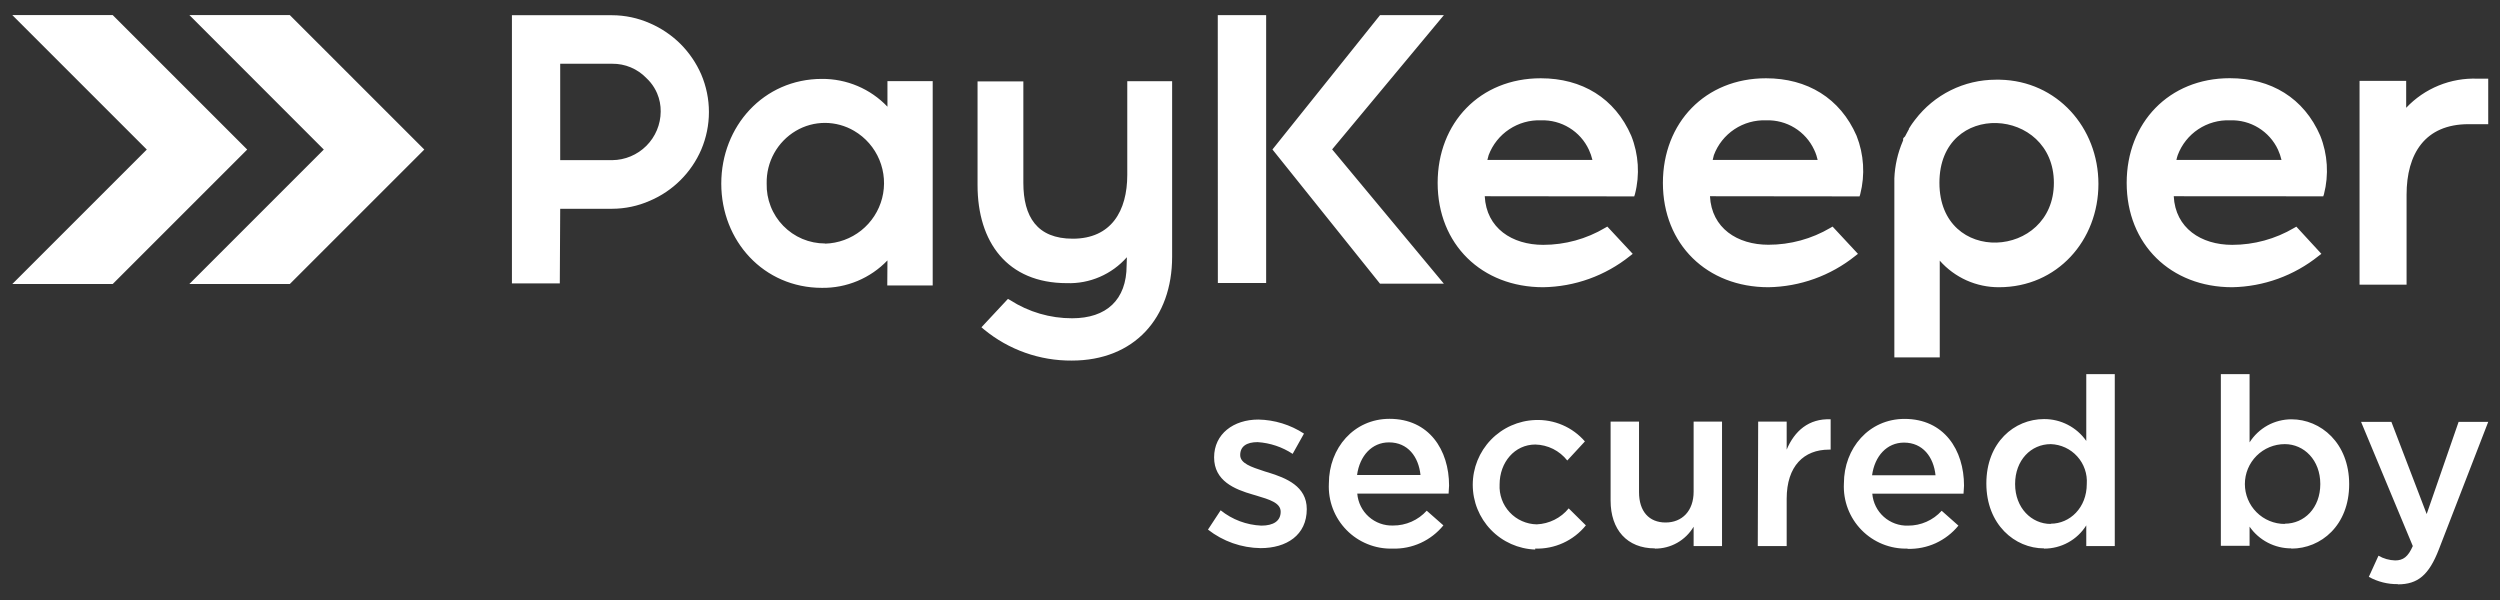 <?xml version="1.0" encoding="UTF-8"?> <svg xmlns="http://www.w3.org/2000/svg" width="100" height="24" viewBox="0 0 100 24" fill="none"><rect x="0" y="0" width="100" height="24" fill="#333333" stroke="none"/><path fill-rule="evenodd" clip-rule="evenodd" d="M12.952 5.982L7.573 11.361H11.592L16.972 5.982L11.592 0.603H7.576L12.952 5.982ZM5.872 5.982L0.492 11.361H4.508L9.888 5.982L4.508 0.603H0.492L5.872 5.982ZM52.271 20.364C52.271 21.408 51.46 21.925 50.425 21.925C49.661 21.915 48.921 21.655 48.319 21.184L48.826 20.412C49.289 20.785 49.86 20.999 50.454 21.025C50.943 21.025 51.227 20.836 51.227 20.469C51.227 20.113 50.777 19.98 50.252 19.823L50.202 19.808L50.116 19.783C49.382 19.572 48.564 19.237 48.564 18.295C48.564 17.353 49.346 16.782 50.333 16.782C50.982 16.794 51.615 16.989 52.159 17.344L51.706 18.155C51.288 17.879 50.804 17.717 50.304 17.685C49.864 17.685 49.608 17.855 49.608 18.203C49.608 18.535 50.047 18.678 50.562 18.847L50.633 18.87L50.729 18.898C51.453 19.122 52.271 19.451 52.271 20.364ZM56.828 21.717C56.475 21.878 56.09 21.956 55.703 21.944C55.36 21.954 55.02 21.893 54.703 21.764C54.385 21.636 54.098 21.444 53.859 21.199C53.62 20.954 53.433 20.663 53.312 20.343C53.191 20.023 53.138 19.681 53.155 19.339C53.155 17.918 54.161 16.753 55.581 16.753C57.162 16.753 57.963 17.995 57.963 19.425C57.963 19.464 57.958 19.535 57.952 19.602L57.952 19.605C57.948 19.664 57.944 19.718 57.944 19.744H54.291C54.32 20.1 54.484 20.432 54.751 20.669C55.017 20.907 55.365 21.033 55.722 21.021C55.975 21.023 56.227 20.97 56.459 20.868C56.691 20.766 56.898 20.616 57.069 20.428L57.736 21.015C57.491 21.316 57.18 21.556 56.828 21.717ZM62.528 21.718C62.176 21.879 61.792 21.956 61.404 21.944L61.411 21.982C60.739 21.959 60.103 21.676 59.637 21.192C59.17 20.709 58.91 20.064 58.91 19.392C58.91 18.72 59.17 18.075 59.637 17.591C60.103 17.108 60.739 16.825 61.411 16.801C61.785 16.785 62.157 16.854 62.501 17.002C62.845 17.15 63.151 17.374 63.396 17.657L62.691 18.42C62.538 18.226 62.344 18.068 62.124 17.957C61.903 17.847 61.661 17.787 61.414 17.781C60.587 17.781 59.984 18.493 59.984 19.377C59.973 19.581 60.003 19.785 60.072 19.976C60.141 20.168 60.249 20.343 60.388 20.492C60.526 20.641 60.694 20.761 60.88 20.843C61.067 20.926 61.268 20.971 61.471 20.974C61.717 20.963 61.958 20.901 62.178 20.791C62.398 20.681 62.593 20.526 62.748 20.335L63.435 21.015C63.191 21.316 62.881 21.557 62.528 21.718ZM67.086 21.714C66.813 21.868 66.506 21.947 66.193 21.944V21.935C65.082 21.935 64.424 21.184 64.424 20.026V16.865H65.561V19.687C65.561 20.46 65.966 20.9 66.624 20.9C67.282 20.9 67.745 20.44 67.745 19.668V16.865H68.881V21.842H67.745V21.069C67.585 21.338 67.358 21.561 67.086 21.714ZM71.467 21.842H70.311L70.327 16.865H71.467V17.985C71.777 17.242 72.351 16.734 73.226 16.772V17.985H73.159C72.163 17.985 71.467 18.634 71.467 19.952V21.842ZM77.429 21.727C77.076 21.888 76.691 21.965 76.303 21.954V21.944C75.962 21.954 75.622 21.893 75.305 21.765C74.987 21.637 74.7 21.444 74.461 21.2C74.222 20.956 74.036 20.665 73.914 20.345C73.793 20.025 73.739 19.684 73.756 19.342C73.756 17.922 74.762 16.756 76.182 16.756C77.763 16.756 78.561 17.998 78.561 19.428C78.561 19.467 78.555 19.539 78.55 19.606C78.546 19.665 78.541 19.721 78.541 19.748H74.892C74.921 20.104 75.085 20.435 75.352 20.673C75.618 20.91 75.966 21.037 76.323 21.025C76.576 21.026 76.826 20.974 77.058 20.871C77.29 20.769 77.497 20.619 77.667 20.431L78.337 21.025C78.092 21.325 77.781 21.565 77.429 21.727ZM82.726 21.699C82.43 21.862 82.097 21.946 81.76 21.944V21.935C80.594 21.935 79.454 20.983 79.454 19.339C79.454 17.695 80.575 16.763 81.76 16.763C82.091 16.761 82.418 16.839 82.713 16.992C83.008 17.144 83.261 17.366 83.451 17.637V14.965H84.591V21.842H83.451V21.015C83.272 21.301 83.022 21.537 82.726 21.699ZM93.967 19.368C93.967 21.015 92.841 21.944 91.656 21.944V21.935C91.328 21.937 91.004 21.859 90.712 21.707C90.421 21.556 90.17 21.336 89.983 21.066V21.832H88.834V14.965H89.983V17.695C90.161 17.413 90.409 17.18 90.701 17.018C90.993 16.857 91.322 16.773 91.656 16.772C92.831 16.772 93.967 17.721 93.967 19.368ZM97.552 21.982C97.157 22.998 96.716 23.374 95.915 23.374V23.365C95.509 23.372 95.108 23.271 94.753 23.074L95.139 22.228C95.342 22.346 95.572 22.41 95.806 22.417C96.126 22.417 96.323 22.273 96.512 21.842L94.443 16.875H95.656L97.067 20.562L98.344 16.875H99.529L97.552 21.982ZM22.408 8.351H24.487C25.006 8.349 25.519 8.241 25.994 8.031C26.916 7.639 27.653 6.906 28.05 5.985C28.252 5.51 28.357 4.998 28.357 4.481C28.357 3.965 28.252 3.453 28.05 2.978C27.852 2.523 27.57 2.109 27.22 1.758C26.866 1.407 26.449 1.125 25.991 0.928C25.515 0.719 25.002 0.61 24.484 0.609H20.477V11.336H22.392L22.408 8.351ZM35.498 10.416C35.16 10.769 34.753 11.048 34.303 11.237C33.852 11.426 33.368 11.52 32.88 11.514C30.546 11.514 28.851 9.637 28.851 7.345C28.851 5.053 30.543 3.156 32.88 3.156C33.369 3.153 33.853 3.25 34.304 3.441C34.754 3.632 35.16 3.913 35.498 4.268V3.246H37.308V11.419H35.491L35.498 10.416ZM45.075 10.289C44.776 10.628 44.406 10.897 43.991 11.076C43.576 11.256 43.126 11.341 42.674 11.326C40.289 11.326 39.102 9.682 39.102 7.406V3.255H40.934V7.313C40.934 8.67 41.483 9.548 42.91 9.548C44.449 9.548 45.091 8.44 45.091 6.994V3.249H46.885V10.273C46.885 12.721 45.369 14.423 42.872 14.423C41.592 14.433 40.348 13.992 39.36 13.178L39.258 13.091L40.318 11.955L40.408 12.006C41.146 12.481 42.007 12.733 42.885 12.731C44.251 12.731 45.065 12 45.065 10.614L45.075 10.289ZM76.259 5.347L76.201 5.458L76.144 5.513L76.125 5.548V5.615L76.109 5.653C75.909 6.122 75.795 6.622 75.774 7.131V14.295H77.59V10.426C77.886 10.762 78.251 11.03 78.659 11.214C79.068 11.397 79.511 11.491 79.959 11.489C82.296 11.489 83.937 9.612 83.937 7.358C83.937 5.104 82.283 3.233 79.994 3.188H79.828C79.205 3.189 78.589 3.333 78.031 3.61C77.472 3.887 76.985 4.289 76.607 4.785L76.575 4.826L76.479 4.957L76.428 5.034L76.423 5.042C76.42 5.047 76.417 5.051 76.415 5.055C76.403 5.074 76.391 5.095 76.377 5.114L76.355 5.152V5.174L76.335 5.206L76.259 5.347ZM50.646 0.606H48.711L48.714 11.32H50.646V0.606ZM57.755 11.348L53.286 5.975L57.755 0.606H55.201L50.898 5.979L55.201 11.348H57.755ZM61.727 9.794C60.485 9.794 59.454 9.126 59.39 7.849L65.369 7.856L65.398 7.766C65.598 6.993 65.546 6.175 65.251 5.433C64.597 3.92 63.275 3.131 61.631 3.131C59.198 3.131 57.506 4.912 57.506 7.316C57.506 9.778 59.275 11.489 61.727 11.489C62.99 11.47 64.211 11.031 65.197 10.241L65.309 10.154L64.293 9.063L64.204 9.114C63.455 9.559 62.599 9.794 61.727 9.794ZM70.736 9.79C69.494 9.79 68.463 9.126 68.399 7.849L74.382 7.856L74.41 7.766C74.608 6.992 74.557 6.176 74.264 5.433C73.606 3.92 72.284 3.131 70.64 3.131C68.207 3.131 66.516 4.912 66.516 7.316C66.516 9.778 68.284 11.489 70.736 11.489C71.999 11.469 73.22 11.03 74.206 10.241L74.318 10.154L73.303 9.063L73.216 9.114C72.465 9.557 71.608 9.791 70.736 9.79ZM89.287 9.794C88.045 9.794 87.014 9.126 86.95 7.849L92.93 7.853L92.959 7.766C93.158 6.993 93.107 6.175 92.812 5.433C92.157 3.916 90.836 3.128 89.192 3.128C86.759 3.128 85.067 4.912 85.067 7.316C85.067 9.778 86.835 11.489 89.287 11.489C90.546 11.466 91.763 11.026 92.745 10.237L92.856 10.154L91.854 9.066L91.765 9.117C91.014 9.56 90.159 9.794 89.287 9.794ZM97.549 3.42C97.056 3.621 96.612 3.925 96.247 4.312V3.236H94.382V11.387H96.263V7.789C96.263 6.161 96.991 4.967 98.743 4.967H99.529V3.147H99.104C98.572 3.126 98.042 3.219 97.549 3.42ZM22.408 6.406V2.55H24.487C24.741 2.547 24.994 2.596 25.229 2.694C25.464 2.792 25.677 2.938 25.853 3.121C25.913 3.177 25.969 3.236 26.02 3.298C26.128 3.429 26.217 3.575 26.284 3.732C26.383 3.964 26.432 4.214 26.428 4.465C26.424 4.979 26.218 5.47 25.855 5.833C25.491 6.196 25 6.402 24.487 6.406H22.408ZM54.282 19.001C54.387 18.231 54.876 17.695 55.559 17.695C56.312 17.695 56.743 18.266 56.82 19.001H54.282ZM74.883 19.01C74.988 18.241 75.477 17.704 76.16 17.704C76.91 17.704 77.344 18.276 77.421 19.01H74.883ZM80.604 19.361C80.604 20.319 81.261 20.958 82.031 20.958V20.948C82.794 20.948 83.471 20.31 83.471 19.361C83.485 19.161 83.459 18.96 83.393 18.77C83.328 18.581 83.225 18.406 83.09 18.257C82.956 18.108 82.793 17.987 82.611 17.903C82.429 17.818 82.231 17.772 82.031 17.765C81.242 17.765 80.604 18.404 80.604 19.361ZM91.391 20.958C90.968 20.958 90.562 20.79 90.262 20.49C89.963 20.191 89.795 19.785 89.795 19.361C89.795 18.938 89.963 18.532 90.262 18.233C90.562 17.933 90.968 17.765 91.391 17.765C92.164 17.765 92.812 18.404 92.812 19.361C92.812 20.319 92.173 20.948 91.391 20.948V20.958ZM34.449 9.218C34.037 9.546 33.53 9.731 33.004 9.746V9.739C32.692 9.739 32.383 9.677 32.095 9.556C31.807 9.434 31.547 9.256 31.329 9.032C31.111 8.809 30.94 8.543 30.827 8.253C30.713 7.962 30.659 7.651 30.667 7.339C30.658 6.916 30.761 6.499 30.965 6.129C31.17 5.759 31.469 5.451 31.833 5.235C32.187 5.025 32.592 4.915 33.004 4.916C33.413 4.918 33.814 5.028 34.166 5.235C34.62 5.501 34.974 5.908 35.176 6.394C35.378 6.88 35.416 7.419 35.285 7.928C35.153 8.438 34.86 8.89 34.449 9.218ZM82.155 7.313C82.155 10.359 77.577 10.64 77.577 7.313V7.31C77.577 3.983 82.155 4.268 82.155 7.313ZM59.495 6.397H63.697C63.68 6.327 63.66 6.258 63.637 6.191C63.613 6.123 63.586 6.056 63.556 5.991C63.388 5.628 63.117 5.323 62.776 5.114C62.435 4.904 62.04 4.8 61.641 4.813C61.19 4.796 60.745 4.922 60.369 5.172C59.993 5.421 59.705 5.783 59.546 6.205C59.526 6.268 59.509 6.332 59.495 6.397ZM72.706 6.397H68.508C68.52 6.332 68.536 6.268 68.555 6.205C68.713 5.782 69.001 5.42 69.377 5.17C69.753 4.92 70.199 4.796 70.65 4.813C71.049 4.8 71.443 4.904 71.784 5.113C72.125 5.322 72.396 5.626 72.565 5.988C72.601 6.062 72.632 6.139 72.657 6.217C72.676 6.276 72.692 6.336 72.706 6.397ZM87.056 6.397H91.26C91.227 6.256 91.18 6.12 91.12 5.988C90.952 5.626 90.68 5.321 90.339 5.112C89.999 4.903 89.604 4.799 89.204 4.813C88.754 4.795 88.308 4.92 87.932 5.169C87.556 5.418 87.269 5.78 87.11 6.202C87.089 6.266 87.07 6.331 87.056 6.397Z" fill="white"></path></svg> 